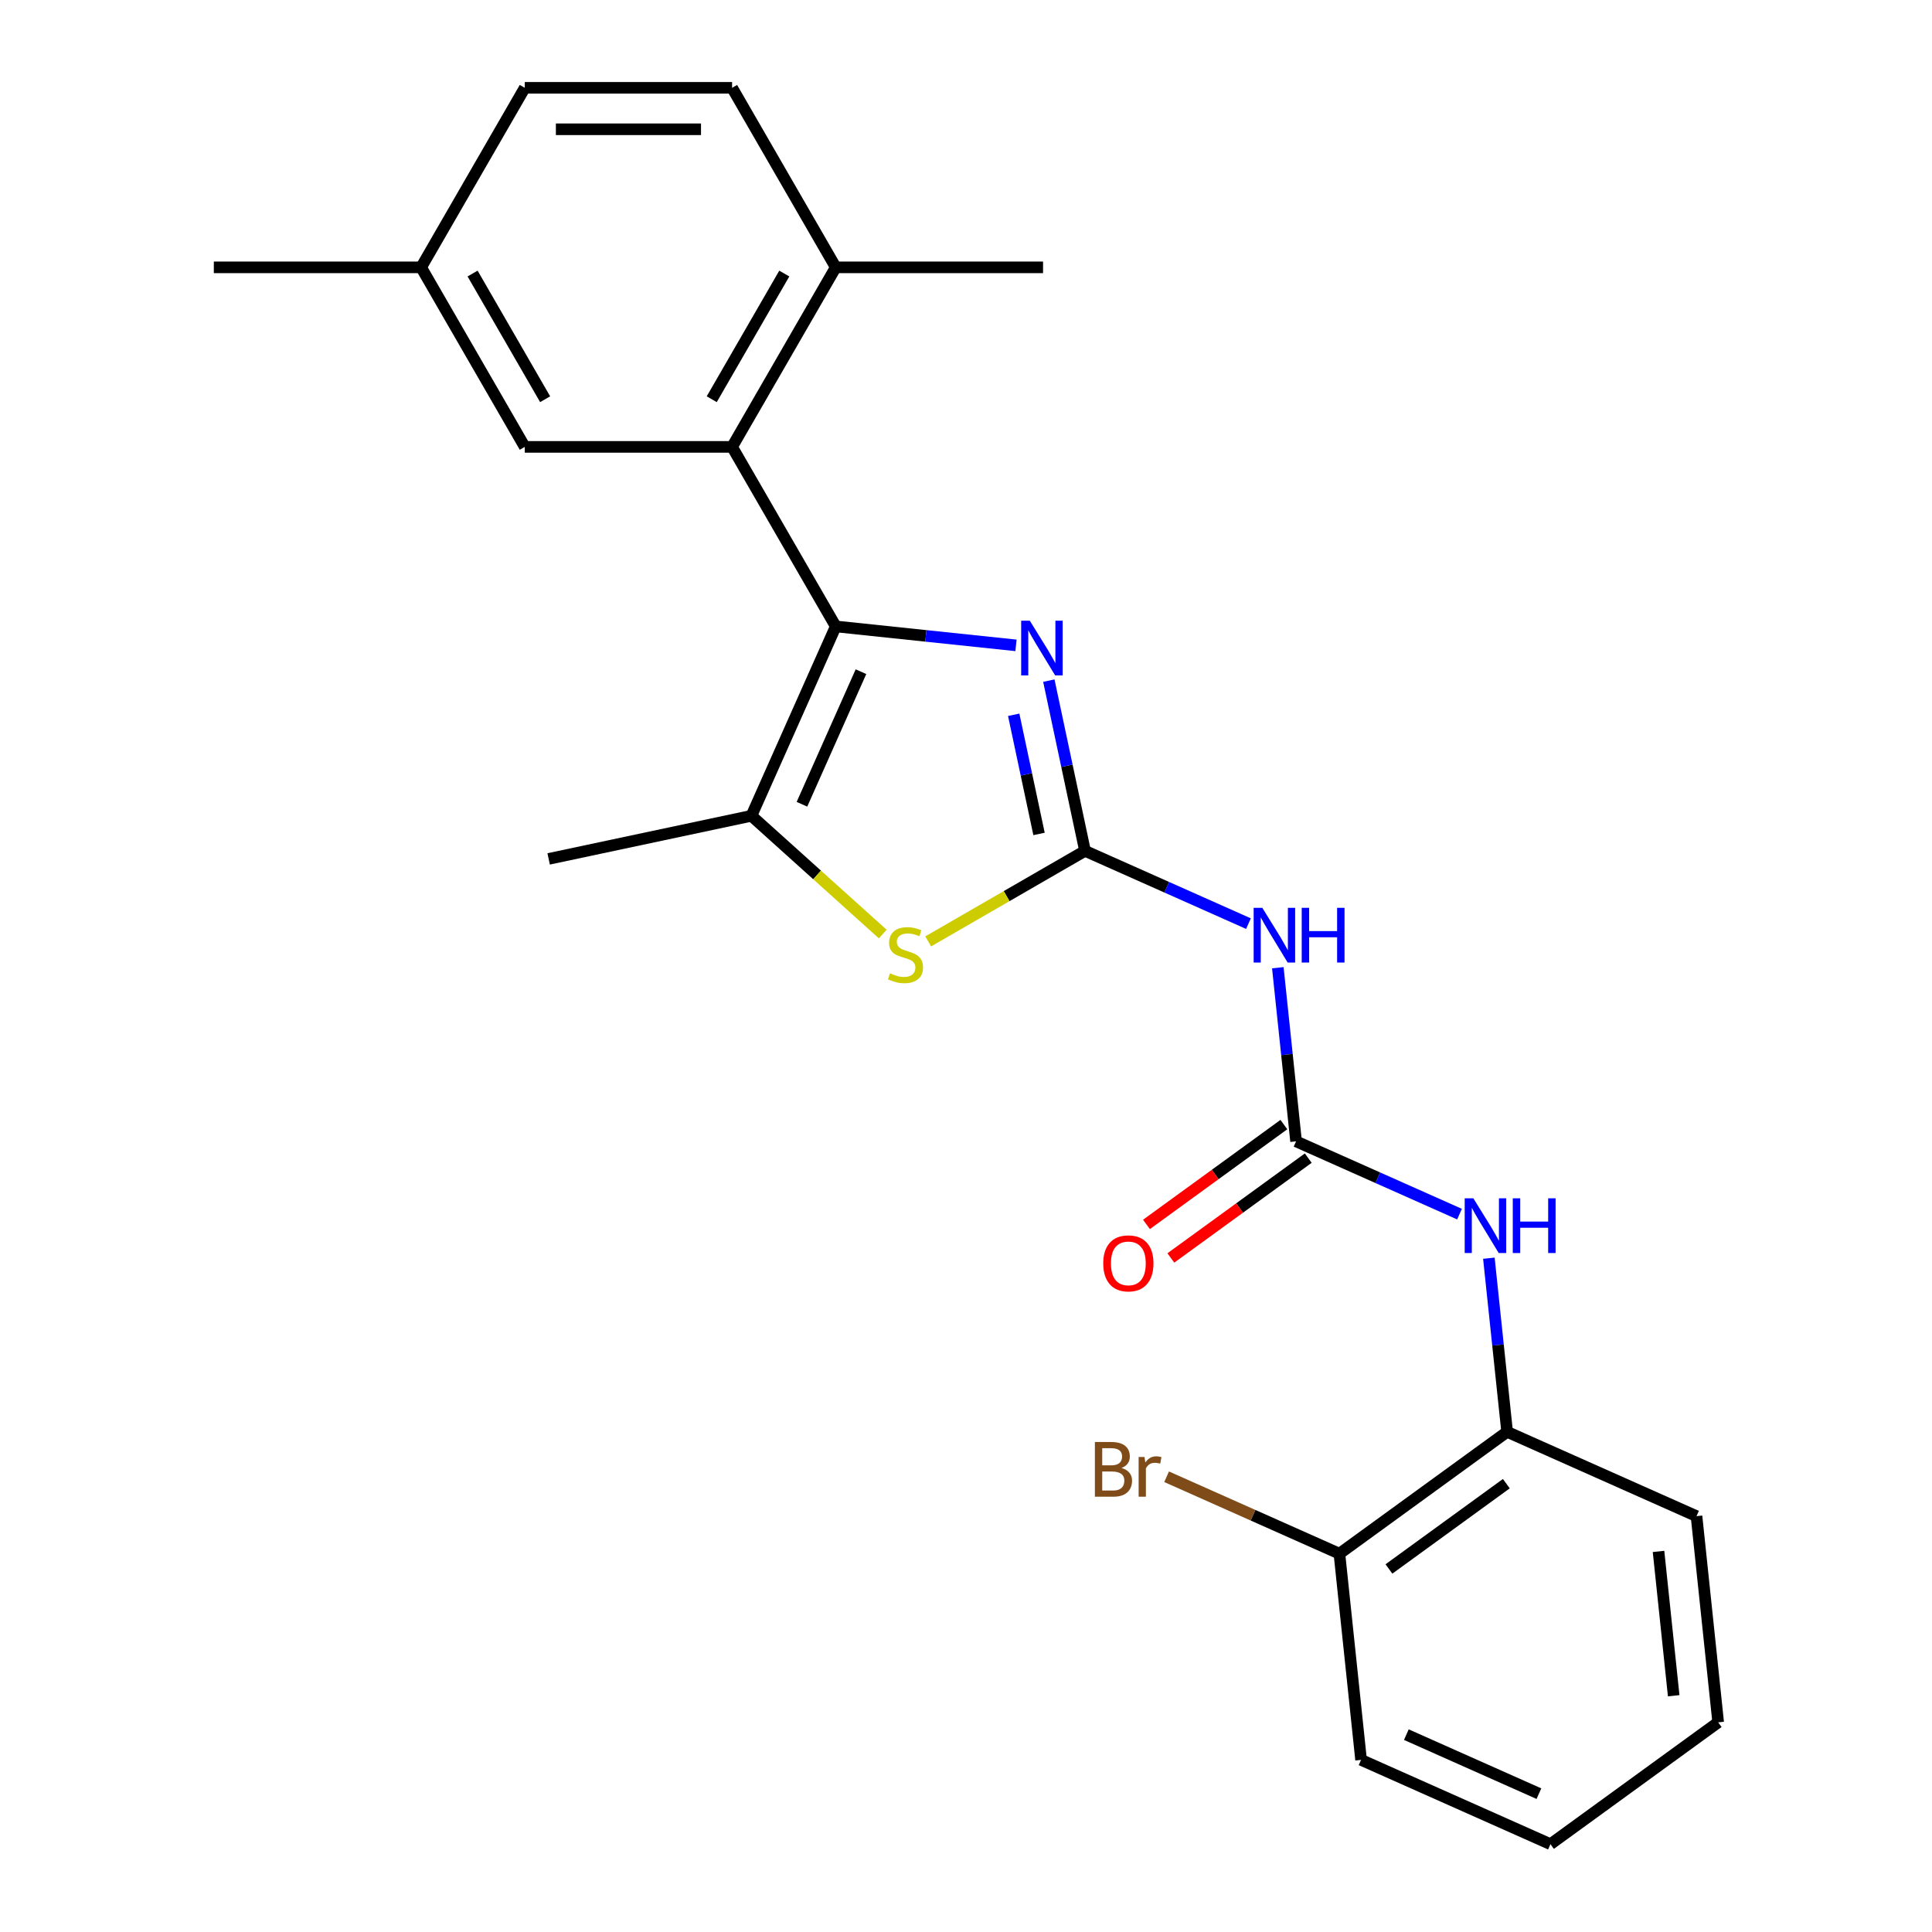 <?xml version='1.0' encoding='iso-8859-1'?>
<svg version='1.1' baseProfile='full'
              xmlns='http://www.w3.org/2000/svg'
                      xmlns:rdkit='http://www.rdkit.org/xml'
                      xmlns:xlink='http://www.w3.org/1999/xlink'
                  xml:space='preserve'
width='1000px' height='1000px' viewBox='0 0 1000 1000'>
<!-- END OF HEADER -->
<rect style='opacity:1.0;fill:#FFFFFF;stroke:none' width='1000' height='1000' x='0' y='0'> </rect>
<path class='bond-1' d='M 561.602,440.404 L 552.238,396.347' style='fill:none;fill-rule:evenodd;stroke:#000000;stroke-width:6px;stroke-linecap:butt;stroke-linejoin:miter;stroke-opacity:1' />
<path class='bond-1' d='M 552.238,396.347 L 542.873,352.29' style='fill:none;fill-rule:evenodd;stroke:#0000FF;stroke-width:6px;stroke-linecap:butt;stroke-linejoin:miter;stroke-opacity:1' />
<path class='bond-1' d='M 537.802,431.649 L 531.246,400.809' style='fill:none;fill-rule:evenodd;stroke:#000000;stroke-width:6px;stroke-linecap:butt;stroke-linejoin:miter;stroke-opacity:1' />
<path class='bond-1' d='M 531.246,400.809 L 524.691,369.969' style='fill:none;fill-rule:evenodd;stroke:#0000FF;stroke-width:6px;stroke-linecap:butt;stroke-linejoin:miter;stroke-opacity:1' />
<path class='bond-3' d='M 561.602,440.404 L 521.021,463.834' style='fill:none;fill-rule:evenodd;stroke:#000000;stroke-width:6px;stroke-linecap:butt;stroke-linejoin:miter;stroke-opacity:1' />
<path class='bond-3' d='M 521.021,463.834 L 480.439,487.264' style='fill:none;fill-rule:evenodd;stroke:#CCCC00;stroke-width:6px;stroke-linecap:butt;stroke-linejoin:miter;stroke-opacity:1' />
<path class='bond-4' d='M 561.602,440.404 L 603.903,459.238' style='fill:none;fill-rule:evenodd;stroke:#000000;stroke-width:6px;stroke-linecap:butt;stroke-linejoin:miter;stroke-opacity:1' />
<path class='bond-4' d='M 603.903,459.238 L 646.205,478.072' style='fill:none;fill-rule:evenodd;stroke:#0000FF;stroke-width:6px;stroke-linecap:butt;stroke-linejoin:miter;stroke-opacity:1' />
<path class='bond-0' d='M 432.58,324.232 L 479.225,329.134' style='fill:none;fill-rule:evenodd;stroke:#000000;stroke-width:6px;stroke-linecap:butt;stroke-linejoin:miter;stroke-opacity:1' />
<path class='bond-0' d='M 479.225,329.134 L 525.871,334.037' style='fill:none;fill-rule:evenodd;stroke:#0000FF;stroke-width:6px;stroke-linecap:butt;stroke-linejoin:miter;stroke-opacity:1' />
<path class='bond-6' d='M 432.58,324.232 L 378.929,231.306' style='fill:none;fill-rule:evenodd;stroke:#000000;stroke-width:6px;stroke-linecap:butt;stroke-linejoin:miter;stroke-opacity:1' />
<path class='bond-24' d='M 432.58,324.232 L 388.936,422.256' style='fill:none;fill-rule:evenodd;stroke:#000000;stroke-width:6px;stroke-linecap:butt;stroke-linejoin:miter;stroke-opacity:1' />
<path class='bond-24' d='M 445.638,347.664 L 415.088,416.281' style='fill:none;fill-rule:evenodd;stroke:#000000;stroke-width:6px;stroke-linecap:butt;stroke-linejoin:miter;stroke-opacity:1' />
<path class='bond-2' d='M 388.936,422.256 L 422.925,452.86' style='fill:none;fill-rule:evenodd;stroke:#000000;stroke-width:6px;stroke-linecap:butt;stroke-linejoin:miter;stroke-opacity:1' />
<path class='bond-2' d='M 422.925,452.86 L 456.914,483.464' style='fill:none;fill-rule:evenodd;stroke:#CCCC00;stroke-width:6px;stroke-linecap:butt;stroke-linejoin:miter;stroke-opacity:1' />
<path class='bond-17' d='M 388.936,422.256 L 283.98,444.566' style='fill:none;fill-rule:evenodd;stroke:#000000;stroke-width:6px;stroke-linecap:butt;stroke-linejoin:miter;stroke-opacity:1' />
<path class='bond-5' d='M 661.397,500.89 L 666.12,545.826' style='fill:none;fill-rule:evenodd;stroke:#0000FF;stroke-width:6px;stroke-linecap:butt;stroke-linejoin:miter;stroke-opacity:1' />
<path class='bond-5' d='M 666.12,545.826 L 670.843,590.761' style='fill:none;fill-rule:evenodd;stroke:#000000;stroke-width:6px;stroke-linecap:butt;stroke-linejoin:miter;stroke-opacity:1' />
<path class='bond-7' d='M 670.843,590.761 L 713.144,609.595' style='fill:none;fill-rule:evenodd;stroke:#000000;stroke-width:6px;stroke-linecap:butt;stroke-linejoin:miter;stroke-opacity:1' />
<path class='bond-7' d='M 713.144,609.595 L 755.445,628.429' style='fill:none;fill-rule:evenodd;stroke:#0000FF;stroke-width:6px;stroke-linecap:butt;stroke-linejoin:miter;stroke-opacity:1' />
<path class='bond-11' d='M 664.536,582.08 L 628.973,607.919' style='fill:none;fill-rule:evenodd;stroke:#000000;stroke-width:6px;stroke-linecap:butt;stroke-linejoin:miter;stroke-opacity:1' />
<path class='bond-11' d='M 628.973,607.919 L 593.41,633.757' style='fill:none;fill-rule:evenodd;stroke:#FF0000;stroke-width:6px;stroke-linecap:butt;stroke-linejoin:miter;stroke-opacity:1' />
<path class='bond-11' d='M 677.15,599.442 L 641.587,625.28' style='fill:none;fill-rule:evenodd;stroke:#000000;stroke-width:6px;stroke-linecap:butt;stroke-linejoin:miter;stroke-opacity:1' />
<path class='bond-11' d='M 641.587,625.28 L 606.024,651.118' style='fill:none;fill-rule:evenodd;stroke:#FF0000;stroke-width:6px;stroke-linecap:butt;stroke-linejoin:miter;stroke-opacity:1' />
<path class='bond-9' d='M 378.929,231.306 L 432.58,138.38' style='fill:none;fill-rule:evenodd;stroke:#000000;stroke-width:6px;stroke-linecap:butt;stroke-linejoin:miter;stroke-opacity:1' />
<path class='bond-9' d='M 368.391,206.637 L 405.947,141.589' style='fill:none;fill-rule:evenodd;stroke:#000000;stroke-width:6px;stroke-linecap:butt;stroke-linejoin:miter;stroke-opacity:1' />
<path class='bond-10' d='M 378.929,231.306 L 271.627,231.306' style='fill:none;fill-rule:evenodd;stroke:#000000;stroke-width:6px;stroke-linecap:butt;stroke-linejoin:miter;stroke-opacity:1' />
<path class='bond-8' d='M 770.638,651.247 L 775.361,696.183' style='fill:none;fill-rule:evenodd;stroke:#0000FF;stroke-width:6px;stroke-linecap:butt;stroke-linejoin:miter;stroke-opacity:1' />
<path class='bond-8' d='M 775.361,696.183 L 780.084,741.118' style='fill:none;fill-rule:evenodd;stroke:#000000;stroke-width:6px;stroke-linecap:butt;stroke-linejoin:miter;stroke-opacity:1' />
<path class='bond-12' d='M 780.084,741.118 L 693.275,804.188' style='fill:none;fill-rule:evenodd;stroke:#000000;stroke-width:6px;stroke-linecap:butt;stroke-linejoin:miter;stroke-opacity:1' />
<path class='bond-12' d='M 779.677,767.941 L 718.911,812.09' style='fill:none;fill-rule:evenodd;stroke:#000000;stroke-width:6px;stroke-linecap:butt;stroke-linejoin:miter;stroke-opacity:1' />
<path class='bond-18' d='M 780.084,741.118 L 878.109,784.762' style='fill:none;fill-rule:evenodd;stroke:#000000;stroke-width:6px;stroke-linecap:butt;stroke-linejoin:miter;stroke-opacity:1' />
<path class='bond-13' d='M 432.58,138.38 L 378.929,45.455' style='fill:none;fill-rule:evenodd;stroke:#000000;stroke-width:6px;stroke-linecap:butt;stroke-linejoin:miter;stroke-opacity:1' />
<path class='bond-19' d='M 432.58,138.38 L 539.881,138.38' style='fill:none;fill-rule:evenodd;stroke:#000000;stroke-width:6px;stroke-linecap:butt;stroke-linejoin:miter;stroke-opacity:1' />
<path class='bond-14' d='M 271.627,231.306 L 217.977,138.38' style='fill:none;fill-rule:evenodd;stroke:#000000;stroke-width:6px;stroke-linecap:butt;stroke-linejoin:miter;stroke-opacity:1' />
<path class='bond-14' d='M 282.165,206.637 L 244.61,141.589' style='fill:none;fill-rule:evenodd;stroke:#000000;stroke-width:6px;stroke-linecap:butt;stroke-linejoin:miter;stroke-opacity:1' />
<path class='bond-15' d='M 693.275,804.188 L 648.554,784.277' style='fill:none;fill-rule:evenodd;stroke:#000000;stroke-width:6px;stroke-linecap:butt;stroke-linejoin:miter;stroke-opacity:1' />
<path class='bond-15' d='M 648.554,784.277 L 603.833,764.366' style='fill:none;fill-rule:evenodd;stroke:#7F4C19;stroke-width:6px;stroke-linecap:butt;stroke-linejoin:miter;stroke-opacity:1' />
<path class='bond-20' d='M 693.275,804.188 L 704.491,910.902' style='fill:none;fill-rule:evenodd;stroke:#000000;stroke-width:6px;stroke-linecap:butt;stroke-linejoin:miter;stroke-opacity:1' />
<path class='bond-25' d='M 378.929,45.455 L 271.627,45.455' style='fill:none;fill-rule:evenodd;stroke:#000000;stroke-width:6px;stroke-linecap:butt;stroke-linejoin:miter;stroke-opacity:1' />
<path class='bond-25' d='M 362.834,66.915 L 287.723,66.915' style='fill:none;fill-rule:evenodd;stroke:#000000;stroke-width:6px;stroke-linecap:butt;stroke-linejoin:miter;stroke-opacity:1' />
<path class='bond-16' d='M 217.977,138.38 L 271.627,45.455' style='fill:none;fill-rule:evenodd;stroke:#000000;stroke-width:6px;stroke-linecap:butt;stroke-linejoin:miter;stroke-opacity:1' />
<path class='bond-21' d='M 217.977,138.38 L 110.675,138.38' style='fill:none;fill-rule:evenodd;stroke:#000000;stroke-width:6px;stroke-linecap:butt;stroke-linejoin:miter;stroke-opacity:1' />
<path class='bond-22' d='M 878.109,784.762 L 889.325,891.475' style='fill:none;fill-rule:evenodd;stroke:#000000;stroke-width:6px;stroke-linecap:butt;stroke-linejoin:miter;stroke-opacity:1' />
<path class='bond-22' d='M 858.448,803.012 L 866.299,877.711' style='fill:none;fill-rule:evenodd;stroke:#000000;stroke-width:6px;stroke-linecap:butt;stroke-linejoin:miter;stroke-opacity:1' />
<path class='bond-26' d='M 704.491,910.902 L 802.516,954.545' style='fill:none;fill-rule:evenodd;stroke:#000000;stroke-width:6px;stroke-linecap:butt;stroke-linejoin:miter;stroke-opacity:1' />
<path class='bond-26' d='M 727.924,897.844 L 796.541,928.394' style='fill:none;fill-rule:evenodd;stroke:#000000;stroke-width:6px;stroke-linecap:butt;stroke-linejoin:miter;stroke-opacity:1' />
<path class='bond-23' d='M 889.325,891.475 L 802.516,954.545' style='fill:none;fill-rule:evenodd;stroke:#000000;stroke-width:6px;stroke-linecap:butt;stroke-linejoin:miter;stroke-opacity:1' />
<path  class='atom-2' d='M 533.033 321.288
L 542.313 336.288
Q 543.233 337.768, 544.713 340.448
Q 546.193 343.128, 546.273 343.288
L 546.273 321.288
L 550.033 321.288
L 550.033 349.608
L 546.153 349.608
L 536.193 333.208
Q 535.033 331.288, 533.793 329.088
Q 532.593 326.888, 532.233 326.208
L 532.233 349.608
L 528.553 349.608
L 528.553 321.288
L 533.033 321.288
' fill='#0000FF'/>
<path  class='atom-4' d='M 460.677 503.775
Q 460.997 503.895, 462.317 504.455
Q 463.637 505.015, 465.077 505.375
Q 466.557 505.695, 467.997 505.695
Q 470.677 505.695, 472.237 504.415
Q 473.797 503.095, 473.797 500.815
Q 473.797 499.255, 472.997 498.295
Q 472.237 497.335, 471.037 496.815
Q 469.837 496.295, 467.837 495.695
Q 465.317 494.935, 463.797 494.215
Q 462.317 493.495, 461.237 491.975
Q 460.197 490.455, 460.197 487.895
Q 460.197 484.335, 462.597 482.135
Q 465.037 479.935, 469.837 479.935
Q 473.117 479.935, 476.837 481.495
L 475.917 484.575
Q 472.517 483.175, 469.957 483.175
Q 467.197 483.175, 465.677 484.335
Q 464.157 485.455, 464.197 487.415
Q 464.197 488.935, 464.957 489.855
Q 465.757 490.775, 466.877 491.295
Q 468.037 491.815, 469.957 492.415
Q 472.517 493.215, 474.037 494.015
Q 475.557 494.815, 476.637 496.455
Q 477.757 498.055, 477.757 500.815
Q 477.757 504.735, 475.117 506.855
Q 472.517 508.935, 468.157 508.935
Q 465.637 508.935, 463.717 508.375
Q 461.837 507.855, 459.597 506.935
L 460.677 503.775
' fill='#CCCC00'/>
<path  class='atom-5' d='M 653.367 469.888
L 662.647 484.888
Q 663.567 486.368, 665.047 489.048
Q 666.527 491.728, 666.607 491.888
L 666.607 469.888
L 670.367 469.888
L 670.367 498.208
L 666.487 498.208
L 656.527 481.808
Q 655.367 479.888, 654.127 477.688
Q 652.927 475.488, 652.567 474.808
L 652.567 498.208
L 648.887 498.208
L 648.887 469.888
L 653.367 469.888
' fill='#0000FF'/>
<path  class='atom-5' d='M 673.767 469.888
L 677.607 469.888
L 677.607 481.928
L 692.087 481.928
L 692.087 469.888
L 695.927 469.888
L 695.927 498.208
L 692.087 498.208
L 692.087 485.128
L 677.607 485.128
L 677.607 498.208
L 673.767 498.208
L 673.767 469.888
' fill='#0000FF'/>
<path  class='atom-8' d='M 762.608 620.245
L 771.888 635.245
Q 772.808 636.725, 774.288 639.405
Q 775.768 642.085, 775.848 642.245
L 775.848 620.245
L 779.608 620.245
L 779.608 648.565
L 775.728 648.565
L 765.768 632.165
Q 764.608 630.245, 763.368 628.045
Q 762.168 625.845, 761.808 625.165
L 761.808 648.565
L 758.128 648.565
L 758.128 620.245
L 762.608 620.245
' fill='#0000FF'/>
<path  class='atom-8' d='M 783.008 620.245
L 786.848 620.245
L 786.848 632.285
L 801.328 632.285
L 801.328 620.245
L 805.168 620.245
L 805.168 648.565
L 801.328 648.565
L 801.328 635.485
L 786.848 635.485
L 786.848 648.565
L 783.008 648.565
L 783.008 620.245
' fill='#0000FF'/>
<path  class='atom-12' d='M 571.034 653.911
Q 571.034 647.111, 574.394 643.311
Q 577.754 639.511, 584.034 639.511
Q 590.314 639.511, 593.674 643.311
Q 597.034 647.111, 597.034 653.911
Q 597.034 660.791, 593.634 664.711
Q 590.234 668.591, 584.034 668.591
Q 577.794 668.591, 574.394 664.711
Q 571.034 660.831, 571.034 653.911
M 584.034 665.391
Q 588.354 665.391, 590.674 662.511
Q 593.034 659.591, 593.034 653.911
Q 593.034 648.351, 590.674 645.551
Q 588.354 642.711, 584.034 642.711
Q 579.714 642.711, 577.354 645.511
Q 575.034 648.311, 575.034 653.911
Q 575.034 659.631, 577.354 662.511
Q 579.714 665.391, 584.034 665.391
' fill='#FF0000'/>
<path  class='atom-16' d='M 580.471 759.825
Q 583.191 760.585, 584.551 762.265
Q 585.951 763.905, 585.951 766.345
Q 585.951 770.265, 583.431 772.505
Q 580.951 774.705, 576.231 774.705
L 566.711 774.705
L 566.711 746.385
L 575.071 746.385
Q 579.911 746.385, 582.351 748.345
Q 584.791 750.305, 584.791 753.905
Q 584.791 758.185, 580.471 759.825
M 570.511 749.585
L 570.511 758.465
L 575.071 758.465
Q 577.871 758.465, 579.311 757.345
Q 580.791 756.185, 580.791 753.905
Q 580.791 749.585, 575.071 749.585
L 570.511 749.585
M 576.231 771.505
Q 578.991 771.505, 580.471 770.185
Q 581.951 768.865, 581.951 766.345
Q 581.951 764.025, 580.311 762.865
Q 578.711 761.665, 575.631 761.665
L 570.511 761.665
L 570.511 771.505
L 576.231 771.505
' fill='#7F4C19'/>
<path  class='atom-16' d='M 592.391 754.145
L 592.831 756.985
Q 594.991 753.785, 598.511 753.785
Q 599.631 753.785, 601.151 754.185
L 600.551 757.545
Q 598.831 757.145, 597.871 757.145
Q 596.191 757.145, 595.071 757.825
Q 593.991 758.465, 593.111 760.025
L 593.111 774.705
L 589.351 774.705
L 589.351 754.145
L 592.391 754.145
' fill='#7F4C19'/>
</svg>
